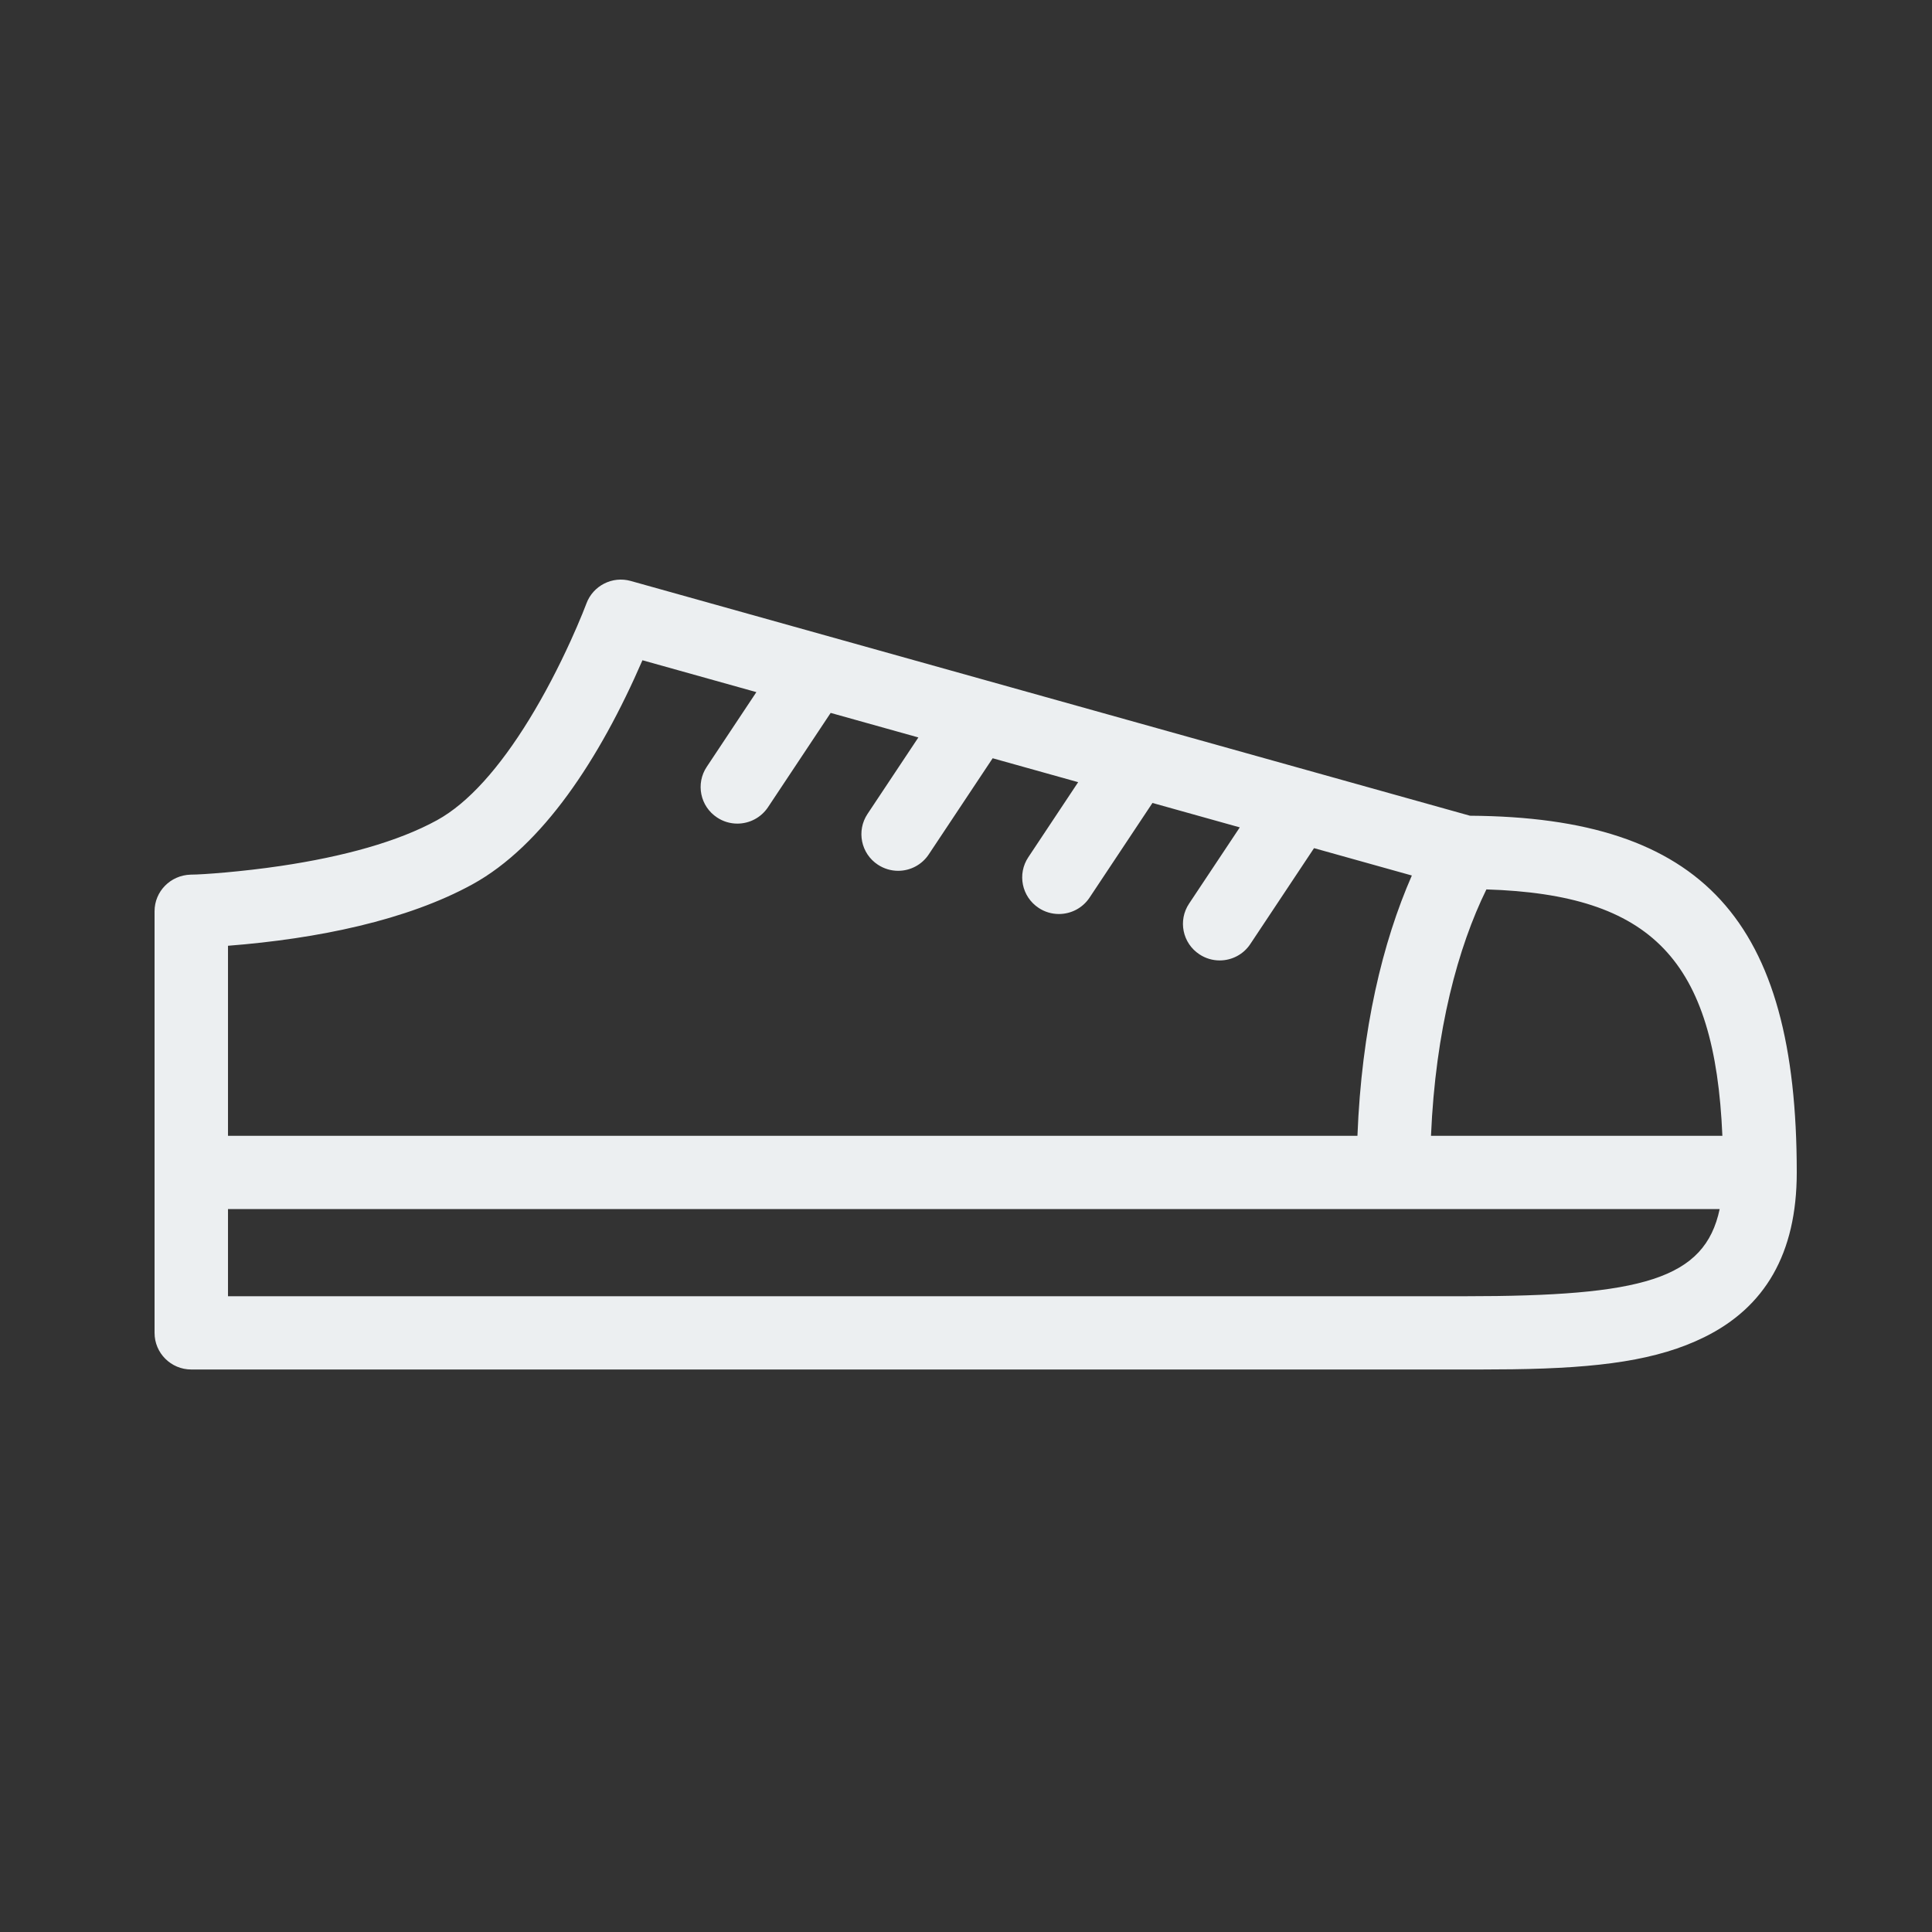 <?xml version="1.0" encoding="UTF-8"?>
<svg width="100px" height="100px" viewBox="0 0 100 100" version="1.1" xmlns="http://www.w3.org/2000/svg" xmlns:xlink="http://www.w3.org/1999/xlink">
    <rect x="0" y="0" width="100" height="100" fill="#333333" stroke="none"/>
    <!-- Generator: Sketch 63.1 (92452) - https://sketch.com -->
    <title>C</title>
    <desc>Created with Sketch.</desc>
    <g id="C" stroke="none" stroke-width="1" fill="none" fill-rule="evenodd">
        <path d="M33.252,34.177 C31.033,39.293 28.077,43.782 24.455,45.772 C21.076,47.628 16.459,48.589 11.801,48.953 L11.801,58.789 L70.261,58.789 C70.474,53.283 71.565,48.765 73.077,45.316 L68.014,43.9 L64.717,48.861 C64.362,49.399 63.763,49.712 63.13,49.712 C62.759,49.712 62.396,49.604 62.082,49.396 C61.204,48.819 60.965,47.641 61.548,46.769 L64.171,42.825 L59.651,41.561 L56.394,46.462 C56.036,46.999 55.44,47.309 54.807,47.309 C54.437,47.309 54.073,47.201 53.763,46.995 C52.884,46.416 52.644,45.239 53.227,44.367 L55.806,40.485 L51.38,39.247 L48.073,44.222 C47.718,44.76 47.119,45.073 46.488,45.073 C46.118,45.073 45.757,44.965 45.437,44.756 C44.562,44.179 44.322,43.003 44.902,42.13 L47.535,38.17 L42.995,36.9 L39.749,41.785 C39.391,42.319 38.795,42.63 38.165,42.63 C37.793,42.63 37.427,42.521 37.117,42.314 C36.239,41.737 36,40.559 36.583,39.688 L39.15,35.824 L33.251,34.174 L33.252,34.177 Z M76.936,46.036 C75.471,49.019 74.301,53.309 74.068,58.789 L89.15,58.789 C88.764,49.68 85.5,46.304 76.937,46.036 L76.936,46.036 Z M89.011,62.581 L11.801,62.581 L11.801,67.093 L75.814,67.093 C85.006,67.093 88.239,66.22 89.01,62.581 L89.011,62.581 Z M30.352,31.238 C30.697,30.312 31.696,29.803 32.649,30.071 L76.087,42.222 C88.138,42.297 93,47.631 93,60.683 C93,64.904 91.34,67.671 88.213,69.212 C85.805,70.398 82.839,70.813 78.28,70.874 C77.803,70.88 77.392,70.883 76.778,70.884 L9.9,70.885 C8.851,70.885 8,70.036 8,68.991 L8,47.165 C8,46.141 8.82,45.301 9.87,45.271 C10.494,45.271 12.559,45.114 14.531,44.821 C17.771,44.34 20.595,43.566 22.62,42.454 C24.239,41.565 25.853,39.738 27.38,37.256 C28.183,35.95 28.911,34.546 29.55,33.141 C29.775,32.646 29.973,32.186 30.142,31.771 L30.353,31.238 L30.352,31.238 Z" id="Fill-1" fill="#ECEFF1"></path>
    </g>
</svg>